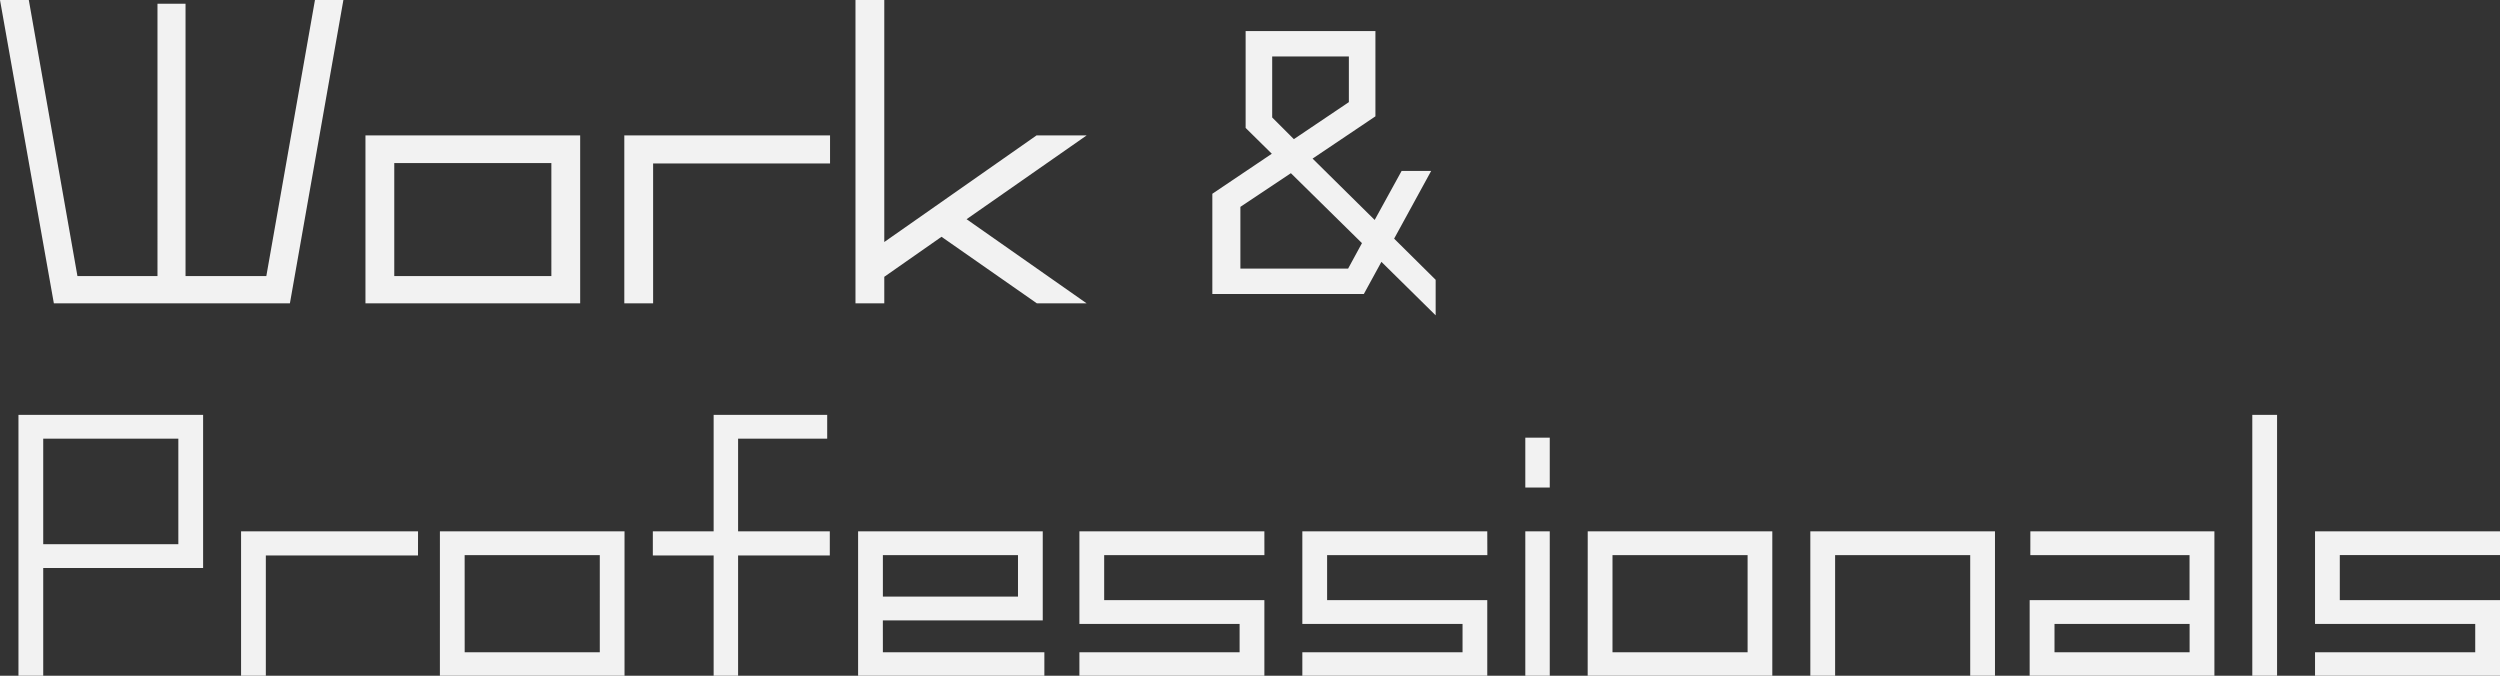 <svg xmlns="http://www.w3.org/2000/svg" width="334.169" height="90.326" viewBox="0 0 334.169 90.326">
  <rect x="0" y="0" width="334.169" height="90.326" fill="#333333" stroke="none"/>
  <path id="パス_326" data-name="パス 326" d="M42.6,11.05h3.8L39.25,51.6H7.7L.5,11.05H4.35l6.5,36.9h10.7V11.55H25.3v36.4H36.1Zm6.75,18.1h28.7V51.6H49.35Zm3.85,18.8h21V32.85h-21Zm58.25-18.8H83.95V51.6H87.8V32.9h23.65ZM139.1,51.6l-12.75-8.9-7.65,5.35V51.6h-3.85V11.05h3.85V43.4l20.35-14.25h6.7L129.7,40.35,145.75,51.6Zm53.3-3.15V53.2l-7.25-7.15-2.35,4.3H162.55V36.95l7.95-5.35L167,28.15V15.2h17.35V26.6l-8.4,5.65,8.3,8.2,3.6-6.55h3.95l-4.95,9.05ZM170.55,18.6v8.15l2.9,2.9,7.35-4.95V18.6ZM180.7,46.95l1.85-3.4-9.5-9.35-6.75,4.5v8.25ZM2.967,66.5H27.649V86.971H6.278v14.4H2.967ZM6.278,83.789h18.06v-14.1H6.278Zm50.1-1.72H32.723v19.307h3.311V85.294H56.373Zm2.924,0H83.979v19.307H59.3Zm3.311,16.168h18.06V85.251H62.608Zm48.805-16.168v3.225H99.158v16.082H95.89V85.294H87.763V82.069H95.89V66.5h15.179v3.182H99.158V82.069Zm7.095,16.168h21.586v3.139H115.2V82.069h24.682V93.98H118.508Zm18.06-12.986h-18.06V90.8h18.06Zm32.938,0H148.092v6.02h21.414v10.105H144.781V98.237h21.414V94.453H144.781V82.069h24.725Zm29.8,0H177.891v6.02H199.3v10.105H174.58V98.237h21.414V94.453H174.58V82.069H199.3Zm8.342,16.125h-3.268V82.069h3.268Zm0-25.155h-3.268V69.556h3.268Zm5.074,5.848H237.4v19.307H212.721Zm3.311,16.168h18.06V85.251h-18.06Zm26.445-16.168h24.682v19.307h-3.311V85.251h-18.06v16.125h-3.311Zm29.412,0h24.6v19.307H271.8V91.271h21.371v-6.02H271.889Zm3.225,16.168h18.06V94.453h-18.06ZM301.559,66.5h3.311v34.873h-3.311Zm33.11,18.748H313.255v6.02h21.414v10.105H309.944V98.237h21.414V94.453H309.944V82.069h24.725Z" transform="translate(-0.5 -11.05)" fill="#f2f2f2"/>
</svg>

